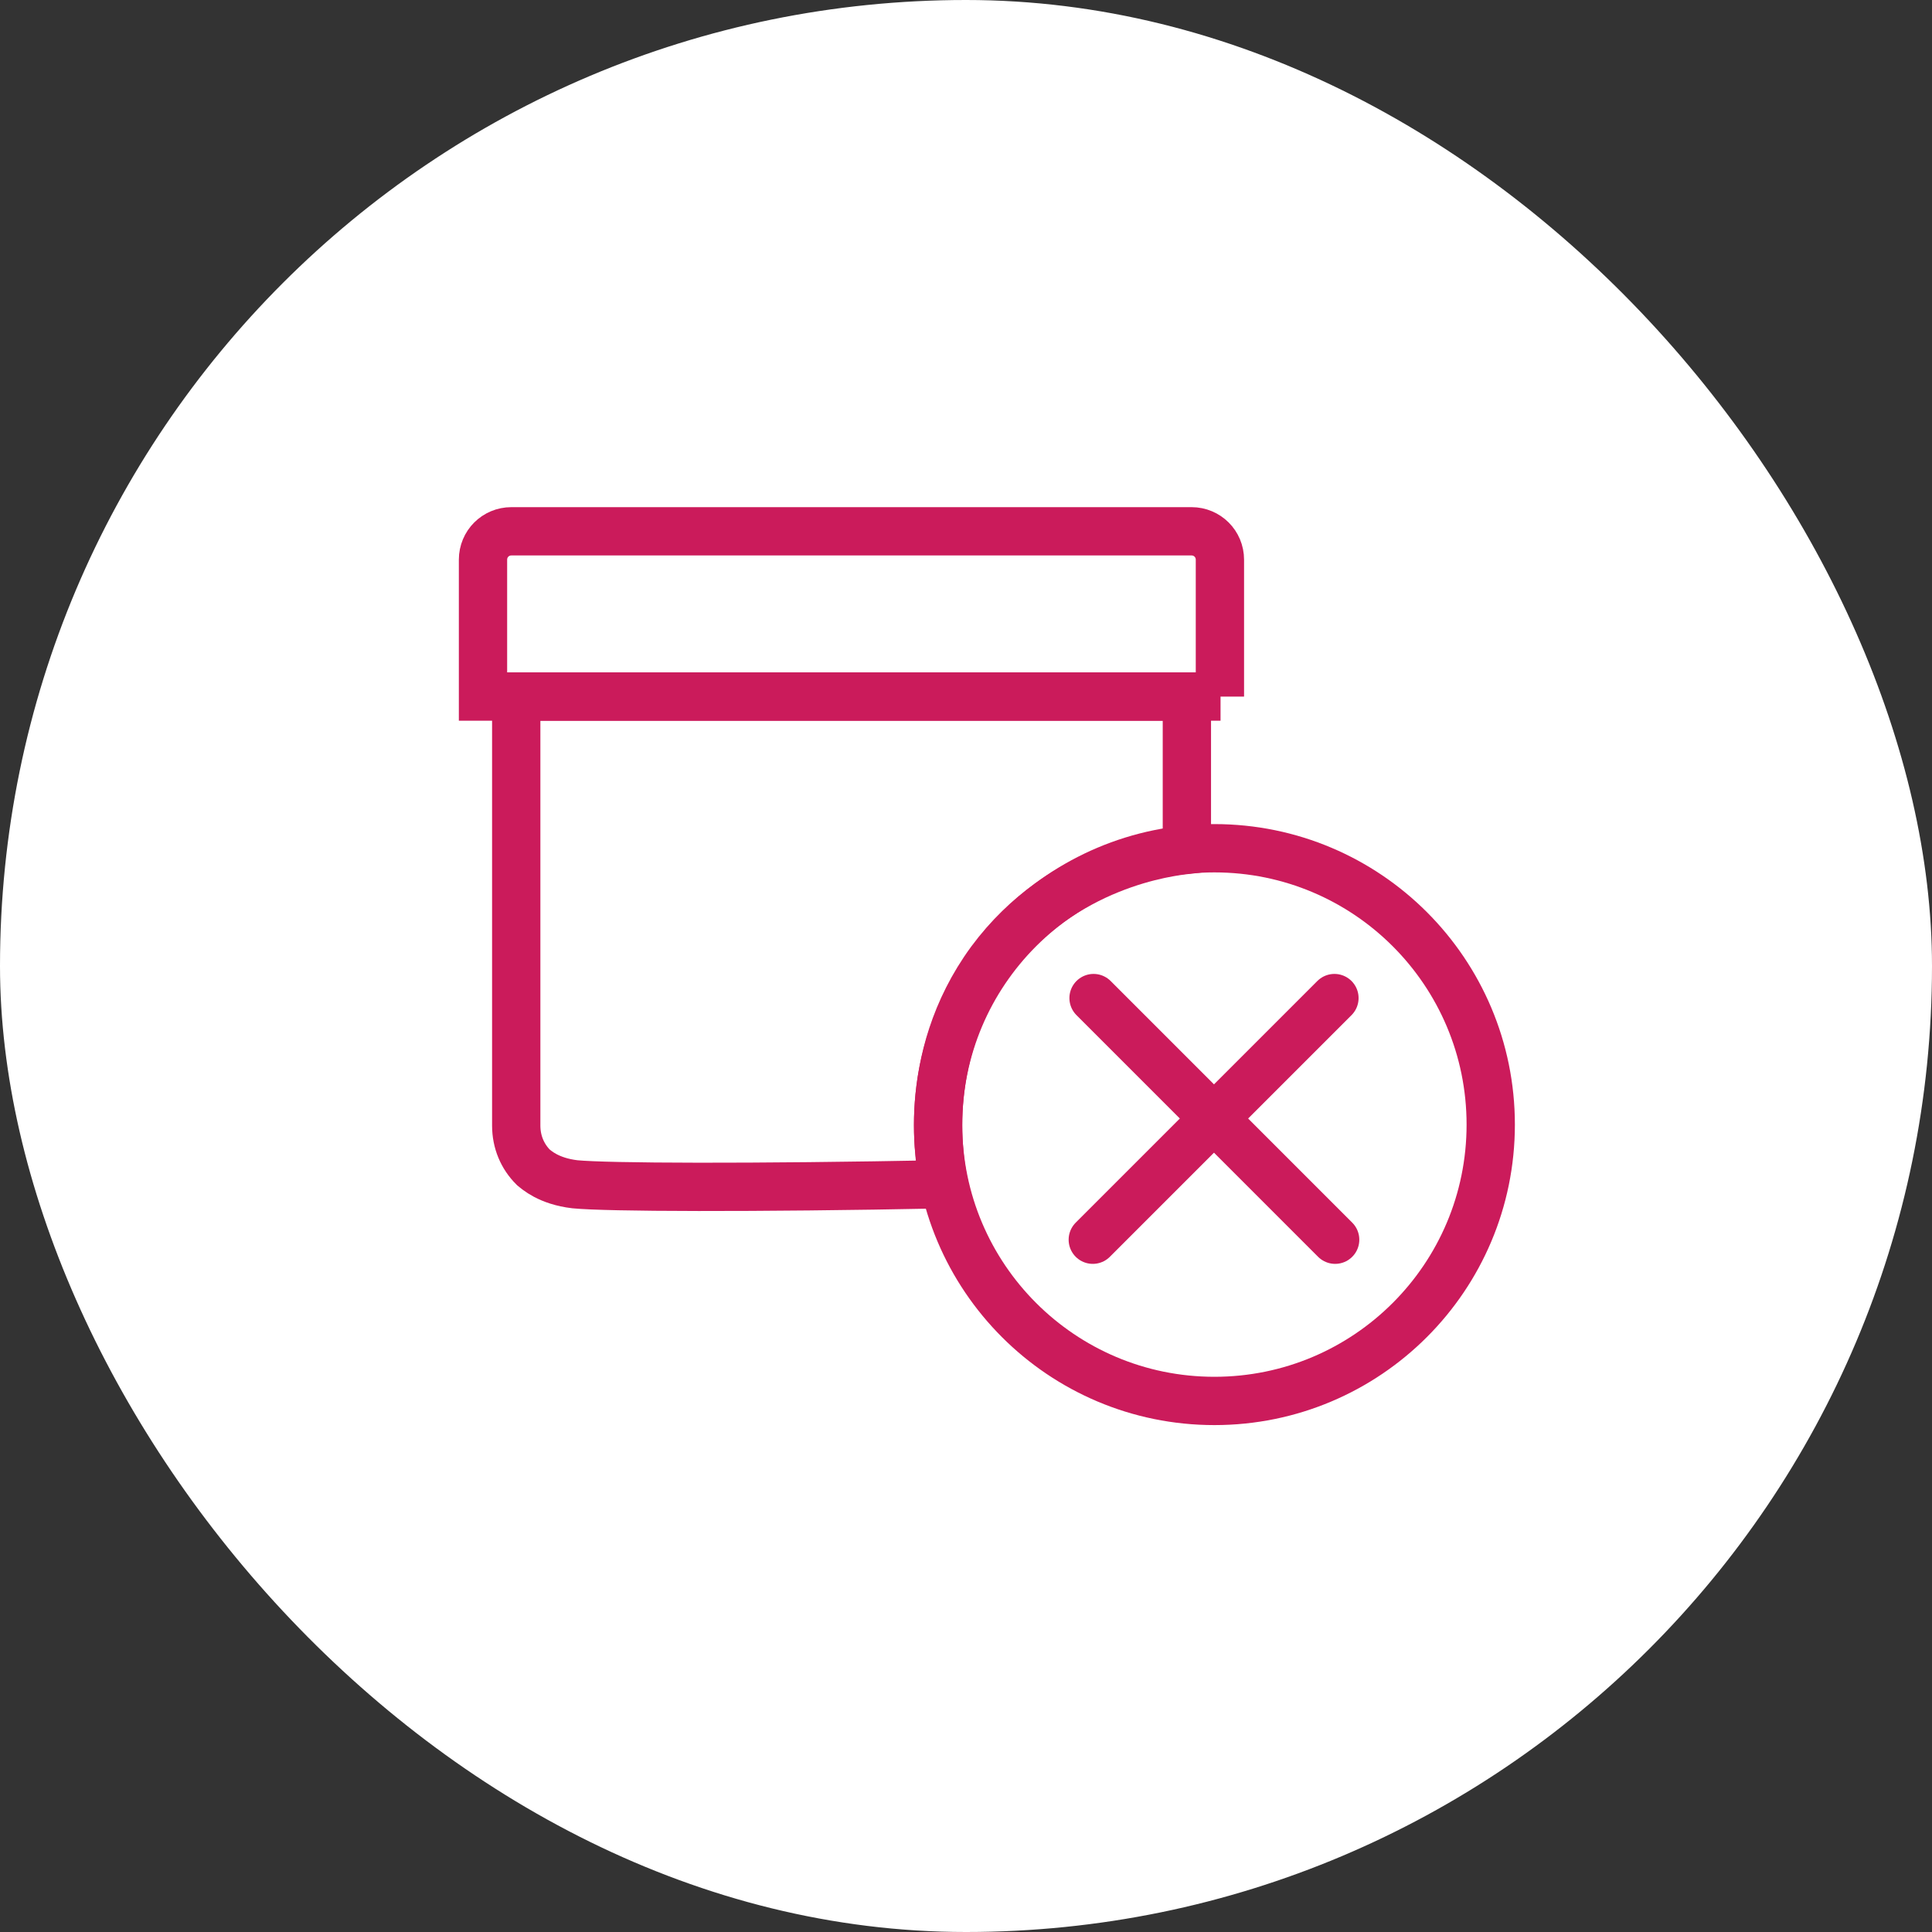 <svg width="40" height="40" viewBox="0 0 40 40" fill="none" xmlns="http://www.w3.org/2000/svg">
<rect x="0" y="0" width="40" height="40" fill="#333333" stroke="none"/>
<rect width="40" height="40" rx="20" fill="white"/>
<path d="M25.143 29.005C28.303 29.005 30.864 26.444 30.864 23.284C30.864 20.124 28.303 17.562 25.143 17.562C21.983 17.562 19.422 20.124 19.422 23.284C19.422 26.444 21.983 29.005 25.143 29.005Z" stroke="#CB1B5B" stroke-miterlimit="10" stroke-linecap="round"/>
<path d="M19.544 24.519C15.521 24.597 12.568 24.584 11.902 24.519C11.354 24.454 11.105 24.218 11.04 24.166C10.818 23.944 10.688 23.644 10.688 23.304V14.422H24.573C24.573 15.48 24.573 16.538 24.573 17.596C24.233 17.635 21.999 17.883 20.51 19.895C19.008 21.946 19.478 24.192 19.544 24.519Z" stroke="#CB1B5B" stroke-miterlimit="10" stroke-linecap="round"/>
<path d="M25.27 14.422H10V11.588C10 11.261 10.261 11 10.588 11H24.669C24.995 11 25.257 11.261 25.257 11.588V14.422H25.27Z" stroke="#CB1B5B" stroke-miterlimit="10" stroke-linecap="round"/>
<path d="M27.628 20.664C25.956 22.336 24.297 23.995 22.625 25.667" stroke="#CB1B5B" stroke-miterlimit="10" stroke-linecap="round"/>
<path d="M27.643 25.667C25.971 23.995 24.313 22.336 22.641 20.664" stroke="#CB1B5B" stroke-miterlimit="10" stroke-linecap="round"/>
</svg>
